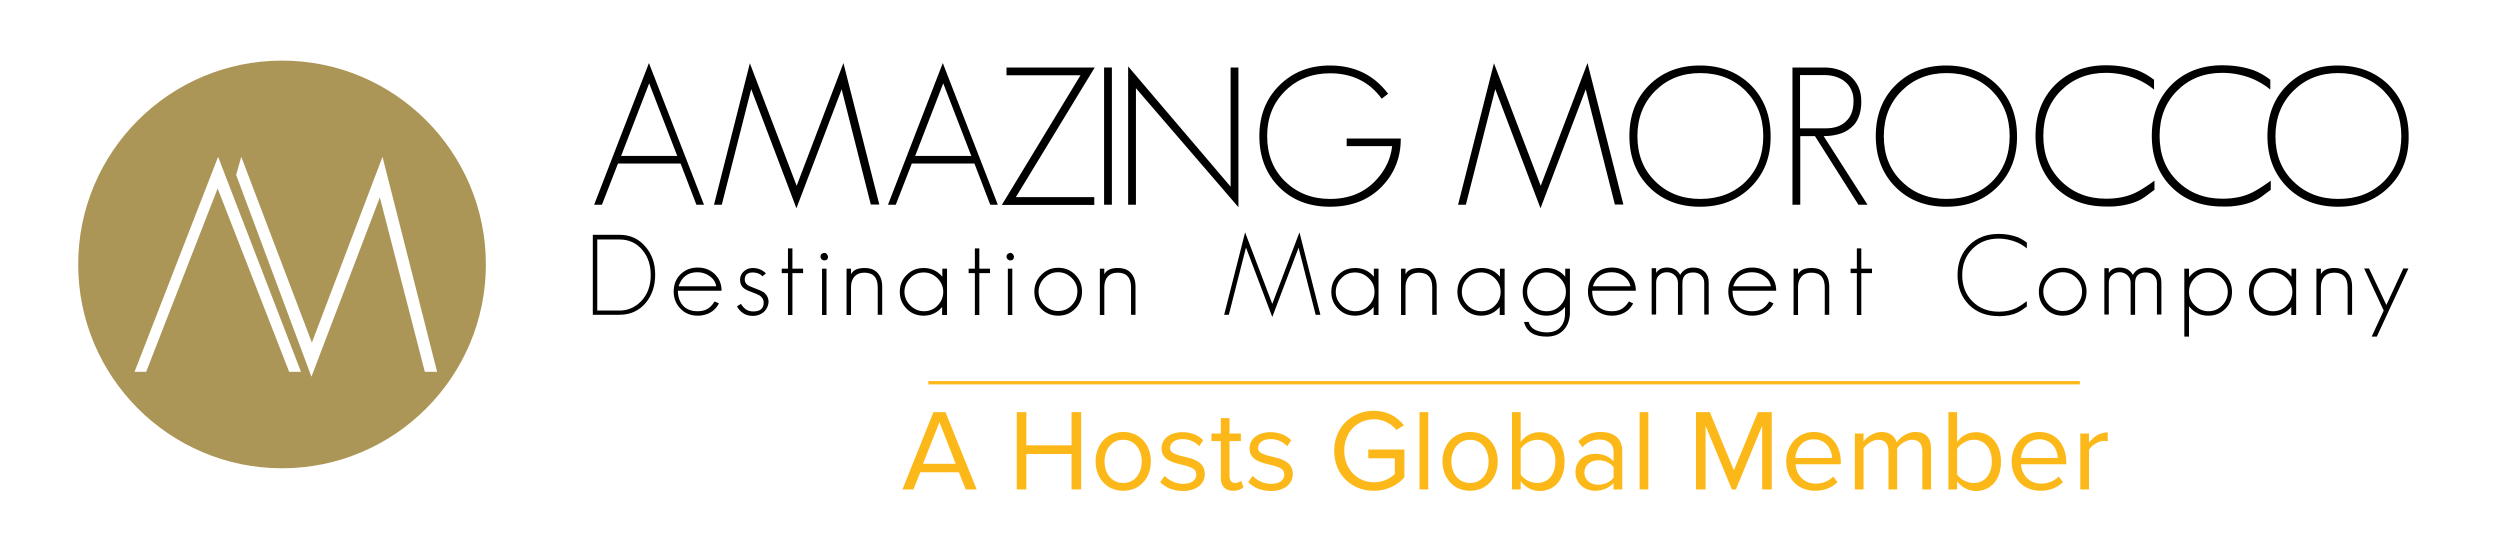 <?xml version="1.0" encoding="utf-8"?>
<!-- Generator: Adobe Illustrator 24.1.3, SVG Export Plug-In . SVG Version: 6.00 Build 0)  -->
<svg version="1.1" id="Calque_1" xmlns="http://www.w3.org/2000/svg" xmlns:xlink="http://www.w3.org/1999/xlink" x="0px" y="0px"
	 viewBox="0 0 112.22 24.44" style="enable-background:new 0 0 112.22 24.44;" xml:space="preserve">
<style type="text/css">
	.st0{fill:none;stroke:#FBB91B;stroke-width:0.149;stroke-miterlimit:10;}
	.st1{fill:#FBB818;}
	.st2{fill:#AC9657;}
</style>
<line class="st0" x1="41.67" y1="17.18" x2="93.36" y2="17.18"/>
<path class="st1" d="M43.35,21.97l-0.31-0.77h-1.73L41,21.97h-0.49l1.39-3.47h0.54l1.4,3.47H43.35z M42.17,18.95l-0.74,1.87h1.47
	L42.17,18.95z"/>
<path class="st1" d="M48.1,21.97v-1.59h-2.03v1.59h-0.43V18.5h0.43v1.49h2.03V18.5h0.43v3.47H48.1z"/>
<path class="st1" d="M49.18,20.71c0-0.73,0.48-1.32,1.24-1.32s1.24,0.59,1.24,1.32s-0.48,1.32-1.24,1.32S49.18,21.44,49.18,20.71z
	 M51.25,20.71c0-0.51-0.3-0.97-0.83-0.97c-0.54,0-0.84,0.46-0.84,0.97c0,0.52,0.3,0.97,0.84,0.97
	C50.96,21.68,51.25,21.23,51.25,20.71z"/>
<path class="st1" d="M52.08,21.64l0.2-0.28c0.17,0.19,0.48,0.36,0.83,0.36c0.39,0,0.59-0.18,0.59-0.43c0-0.61-1.56-0.23-1.56-1.17
	c0-0.39,0.34-0.72,0.94-0.72c0.43,0,0.73,0.16,0.93,0.36l-0.18,0.27c-0.15-0.18-0.43-0.32-0.75-0.32c-0.34,0-0.56,0.17-0.56,0.4
	c0,0.55,1.56,0.19,1.56,1.17c0,0.42-0.34,0.76-0.99,0.76C52.69,22.03,52.34,21.91,52.08,21.64z"/>
<path class="st1" d="M54.8,21.44V19.8h-0.42v-0.34h0.42v-0.69h0.39v0.69h0.51v0.34h-0.51v1.56c0,0.19,0.08,0.32,0.25,0.32
	c0.11,0,0.21-0.05,0.27-0.1l0.11,0.29c-0.1,0.09-0.24,0.16-0.47,0.16C54.99,22.03,54.8,21.82,54.8,21.44z"/>
<path class="st1" d="M56.03,21.64l0.2-0.28c0.17,0.19,0.48,0.36,0.83,0.36c0.39,0,0.59-0.18,0.59-0.43c0-0.61-1.56-0.23-1.56-1.17
	c0-0.39,0.34-0.72,0.94-0.72c0.43,0,0.73,0.16,0.93,0.36l-0.18,0.27c-0.15-0.18-0.43-0.32-0.75-0.32c-0.34,0-0.56,0.17-0.56,0.4
	c0,0.55,1.56,0.19,1.56,1.17c0,0.42-0.34,0.76-0.99,0.76C56.63,22.03,56.29,21.91,56.03,21.64z"/>
<path class="st1" d="M59.89,20.24c0-1.08,0.8-1.8,1.78-1.8c0.61,0,1.04,0.27,1.35,0.65l-0.34,0.21c-0.22-0.28-0.59-0.48-1-0.48
	c-0.76,0-1.34,0.58-1.34,1.41c0,0.82,0.58,1.42,1.34,1.42c0.42,0,0.76-0.2,0.93-0.37v-0.71h-1.19v-0.39h1.62v1.25
	c-0.32,0.36-0.8,0.6-1.36,0.6C60.68,22.04,59.89,21.31,59.89,20.24z"/>
<path class="st1" d="M63.72,21.97V18.5h0.39v3.47H63.72z"/>
<path class="st1" d="M64.75,20.71c0-0.73,0.48-1.32,1.24-1.32c0.76,0,1.24,0.59,1.24,1.32s-0.48,1.32-1.24,1.32
	C65.23,22.03,64.75,21.44,64.75,20.71z M66.82,20.71c0-0.51-0.3-0.97-0.83-0.97c-0.54,0-0.84,0.46-0.84,0.97
	c0,0.52,0.3,0.97,0.84,0.97C66.53,21.68,66.82,21.23,66.82,20.71z"/>
<path class="st1" d="M67.87,21.97V18.5h0.39v1.34c0.2-0.28,0.5-0.44,0.85-0.44c0.66,0,1.12,0.52,1.12,1.32
	c0,0.82-0.46,1.32-1.12,1.32c-0.35,0-0.66-0.18-0.85-0.44v0.37H67.87z M69.01,21.68c0.51,0,0.81-0.41,0.81-0.97
	c0-0.56-0.3-0.97-0.81-0.97c-0.31,0-0.61,0.19-0.75,0.41v1.14C68.39,21.51,68.7,21.68,69.01,21.68z"/>
<path class="st1" d="M72.43,21.97v-0.29c-0.21,0.23-0.49,0.35-0.83,0.35c-0.43,0-0.88-0.29-0.88-0.83c0-0.56,0.45-0.83,0.88-0.83
	c0.34,0,0.63,0.11,0.83,0.34v-0.45c0-0.34-0.27-0.53-0.63-0.53c-0.3,0-0.55,0.11-0.77,0.35l-0.18-0.27c0.27-0.28,0.59-0.42,1-0.42
	c0.53,0,0.97,0.24,0.97,0.85v1.73H72.43z M72.43,21.44v-0.47c-0.15-0.21-0.42-0.31-0.69-0.31c-0.36,0-0.62,0.23-0.62,0.55
	c0,0.32,0.25,0.55,0.62,0.55C72.02,21.75,72.28,21.65,72.43,21.44z"/>
<path class="st1" d="M73.6,21.97V18.5h0.39v3.47H73.6z"/>
<path class="st1" d="M79.1,21.97v-2.86l-1.18,2.86h-0.18l-1.18-2.86v2.86h-0.43V18.5h0.62l1.08,2.61l1.08-2.61h0.62v3.47H79.1z"/>
<path class="st1" d="M80.18,20.71c0-0.73,0.52-1.32,1.24-1.32c0.76,0,1.21,0.59,1.21,1.35v0.1h-2.03c0.03,0.47,0.36,0.87,0.91,0.87
	c0.29,0,0.58-0.11,0.78-0.32l0.19,0.25c-0.25,0.25-0.59,0.39-1,0.39C80.72,22.03,80.18,21.5,80.18,20.71z M81.41,19.72
	c-0.54,0-0.8,0.45-0.82,0.84h1.65C82.23,20.18,81.98,19.72,81.41,19.72z"/>
<path class="st1" d="M86.29,21.97v-1.71c0-0.32-0.14-0.52-0.46-0.52c-0.26,0-0.54,0.19-0.67,0.39v1.84h-0.39v-1.71
	c0-0.32-0.14-0.52-0.46-0.52c-0.25,0-0.53,0.19-0.66,0.39v1.84h-0.39v-2.51h0.39v0.36c0.1-0.16,0.44-0.43,0.81-0.43
	c0.39,0,0.6,0.21,0.68,0.47c0.14-0.23,0.48-0.47,0.84-0.47c0.46,0,0.7,0.25,0.7,0.76v1.82H86.29z"/>
<path class="st1" d="M87.46,21.97V18.5h0.39v1.34c0.2-0.28,0.5-0.44,0.85-0.44c0.66,0,1.12,0.52,1.12,1.32
	c0,0.82-0.46,1.32-1.12,1.32c-0.35,0-0.66-0.18-0.85-0.44v0.37H87.46z M88.6,21.68c0.51,0,0.81-0.41,0.81-0.97
	c0-0.56-0.3-0.97-0.81-0.97c-0.31,0-0.61,0.19-0.75,0.41v1.14C87.98,21.51,88.29,21.68,88.6,21.68z"/>
<path class="st1" d="M90.3,20.71c0-0.73,0.52-1.32,1.24-1.32c0.76,0,1.21,0.59,1.21,1.35v0.1h-2.03c0.03,0.47,0.36,0.87,0.91,0.87
	c0.29,0,0.58-0.11,0.78-0.32l0.19,0.25c-0.25,0.25-0.59,0.39-1,0.39C90.84,22.03,90.3,21.5,90.3,20.71z M91.54,19.72
	c-0.54,0-0.8,0.45-0.82,0.84h1.65C92.36,20.18,92.11,19.72,91.54,19.72z"/>
<path class="st1" d="M93.38,21.97v-2.51h0.39v0.41c0.2-0.27,0.49-0.46,0.84-0.46v0.4c-0.05-0.01-0.09-0.02-0.16-0.02
	c-0.24,0-0.57,0.2-0.68,0.4v1.78H93.38z"/>
<path d="M31.26,9.19l-0.71-1.85h-2.81l-0.72,1.85h-0.35l2.46-6.36l2.47,6.36H31.26z M29.14,3.74L27.88,7h2.52L29.14,3.74z"/>
<path d="M39.09,9.19l-1.31-5.18l-2.03,5.34L33.72,4L32.4,9.19h-0.35l1.61-6.35l2.1,5.5l2.1-5.51l1.61,6.35H39.09z"/>
<path d="M44.45,9.19l-0.71-1.85h-2.81l-0.72,1.85h-0.35l2.46-6.36l2.47,6.36H44.45z M42.34,3.74L41.08,7h2.52L42.34,3.74z"/>
<path d="M45.6,8.85h3.52v0.35h-4.15l3.53-5.82h-3.32V3.03h3.96L45.6,8.85z"/>
<path d="M49.56,9.19V3.03h0.35v6.16H49.56z"/>
<path d="M50.99,3.96v5.23h-0.35V2.98l4.6,5.4V3.03h0.35V9.3L50.99,3.96z"/>
<path d="M62.06,8.34c-0.59,0.63-1.38,0.94-2.36,0.94c-0.93,0-1.69-0.29-2.28-0.88c-0.59-0.59-0.89-1.36-0.89-2.29
	c0-0.92,0.3-1.68,0.89-2.27c0.6-0.6,1.36-0.9,2.28-0.9c1.1,0,1.97,0.42,2.61,1.27l-0.29,0.22c-0.55-0.76-1.33-1.14-2.32-1.14
	c-0.81,0-1.49,0.27-2.02,0.8c-0.54,0.54-0.8,1.21-0.8,2.02c0,0.82,0.26,1.49,0.79,2.02c0.54,0.53,1.22,0.8,2.03,0.8
	c0.87,0,1.57-0.29,2.1-0.88c0.4-0.44,0.63-0.94,0.69-1.49h-2.04V6.22h2.43C62.88,7.06,62.6,7.77,62.06,8.34z"/>
<path d="M72.49,9.19l-1.31-5.18l-2.03,5.34L67.12,4L65.8,9.19h-0.35l1.61-6.35l2.1,5.5l2.1-5.51l1.61,6.35H72.49z"/>
<path d="M78.6,8.39c-0.59,0.59-1.35,0.89-2.29,0.89c-0.93,0-1.69-0.29-2.28-0.88c-0.59-0.59-0.89-1.36-0.89-2.29
	c0-0.93,0.29-1.69,0.88-2.28c0.59-0.59,1.35-0.89,2.28-0.89c0.93,0,1.69,0.29,2.29,0.88c0.59,0.59,0.89,1.36,0.89,2.29
	C79.49,7.04,79.19,7.8,78.6,8.39z M78.36,4.08c-0.53-0.53-1.21-0.8-2.04-0.8c-0.82,0-1.49,0.27-2.02,0.8
	c-0.53,0.53-0.8,1.21-0.8,2.03s0.26,1.5,0.79,2.02c0.53,0.53,1.21,0.8,2.03,0.8c0.83,0,1.51-0.26,2.04-0.78
	c0.52-0.52,0.79-1.2,0.79-2.04C79.15,5.28,78.88,4.61,78.36,4.08z"/>
<path d="M83.42,9.19l-1.95-3.08h-0.66v3.08h-0.35V3.03h1.42c0.23,0,0.45,0.03,0.65,0.1c0.21,0.07,0.38,0.16,0.53,0.29
	c0.15,0.13,0.27,0.29,0.36,0.48c0.09,0.19,0.13,0.41,0.13,0.66c0,0.27-0.04,0.5-0.12,0.7c-0.08,0.2-0.2,0.36-0.35,0.48
	c-0.15,0.13-0.33,0.22-0.54,0.28c-0.21,0.06-0.43,0.09-0.68,0.09l1.97,3.08H83.42z M83.1,4.03c-0.07-0.15-0.16-0.27-0.29-0.37
	c-0.12-0.1-0.26-0.17-0.42-0.22c-0.16-0.05-0.33-0.07-0.52-0.07h-1.07v2.39h1.17c0.37,0,0.67-0.1,0.89-0.31
	c0.23-0.21,0.34-0.51,0.34-0.9C83.21,4.35,83.17,4.18,83.1,4.03z"/>
<path d="M89.66,8.39c-0.59,0.59-1.35,0.89-2.29,0.89c-0.93,0-1.69-0.29-2.28-0.88c-0.59-0.59-0.89-1.36-0.89-2.29
	c0-0.93,0.29-1.69,0.88-2.28c0.59-0.59,1.35-0.89,2.28-0.89c0.93,0,1.69,0.29,2.29,0.88c0.59,0.59,0.89,1.36,0.89,2.29
	C90.55,7.04,90.25,7.8,89.66,8.39z M89.42,4.08c-0.53-0.53-1.21-0.8-2.04-0.8c-0.82,0-1.49,0.27-2.02,0.8
	c-0.53,0.53-0.8,1.21-0.8,2.03s0.26,1.5,0.79,2.02c0.53,0.53,1.21,0.8,2.03,0.8c0.83,0,1.51-0.26,2.04-0.78
	c0.52-0.52,0.79-1.2,0.79-2.04C90.21,5.28,89.94,4.61,89.42,4.08z"/>
<path d="M96.28,8.84c-0.32,0.23-0.76,0.37-1.31,0.42c-0.06,0.01-0.13,0.01-0.21,0.01c-0.07,0-0.15,0-0.23,0
	c-0.93,0-1.69-0.29-2.28-0.88c-0.59-0.59-0.88-1.36-0.88-2.29c0-0.93,0.29-1.69,0.87-2.28c0.59-0.59,1.36-0.89,2.29-0.89
	c0.53,0,1.01,0.08,1.43,0.23c0.25,0.1,0.5,0.24,0.73,0.42v0.44c-0.24-0.2-0.51-0.36-0.79-0.48c-0.44-0.18-0.9-0.27-1.37-0.27
	c-0.82,0-1.49,0.27-2.02,0.8c-0.53,0.53-0.79,1.21-0.79,2.03s0.26,1.5,0.79,2.02c0.53,0.53,1.21,0.8,2.03,0.8
	c0.51,0,0.96-0.09,1.34-0.28c0.22-0.11,0.49-0.28,0.83-0.53v0.41L96.28,8.84z"/>
<path d="M101.5,8.84c-0.32,0.23-0.76,0.37-1.31,0.42c-0.06,0.01-0.13,0.01-0.21,0.01c-0.07,0-0.15,0-0.23,0
	c-0.93,0-1.69-0.29-2.28-0.88c-0.59-0.59-0.88-1.36-0.88-2.29c0-0.93,0.29-1.69,0.87-2.28c0.59-0.59,1.36-0.89,2.29-0.89
	c0.53,0,1.01,0.08,1.43,0.23c0.25,0.1,0.5,0.24,0.73,0.42v0.44c-0.24-0.2-0.51-0.36-0.79-0.48c-0.44-0.18-0.9-0.27-1.37-0.27
	c-0.82,0-1.49,0.27-2.02,0.8c-0.53,0.53-0.79,1.21-0.79,2.03s0.26,1.5,0.79,2.02c0.53,0.53,1.21,0.8,2.03,0.8
	c0.51,0,0.96-0.09,1.34-0.28c0.22-0.11,0.49-0.28,0.83-0.53v0.41L101.5,8.84z"/>
<path d="M107.24,8.39c-0.59,0.59-1.35,0.89-2.29,0.89c-0.93,0-1.69-0.29-2.28-0.88c-0.59-0.59-0.89-1.36-0.89-2.29
	c0-0.93,0.29-1.69,0.88-2.28c0.59-0.59,1.35-0.89,2.28-0.89c0.93,0,1.69,0.29,2.29,0.88c0.59,0.59,0.89,1.36,0.89,2.29
	C108.13,7.04,107.84,7.8,107.24,8.39z M107,4.08c-0.53-0.53-1.21-0.8-2.04-0.8c-0.82,0-1.49,0.27-2.02,0.8
	c-0.53,0.53-0.8,1.21-0.8,2.03s0.26,1.5,0.79,2.02c0.53,0.53,1.21,0.8,2.03,0.8c0.83,0,1.51-0.26,2.04-0.78
	c0.52-0.52,0.79-1.2,0.79-2.04C107.79,5.28,107.52,4.61,107,4.08z"/>
<path d="M28.99,13.59c-0.3,0.36-0.7,0.54-1.18,0.54h-1.2v-3.59h1.2c0.48,0,0.87,0.18,1.17,0.54c0.29,0.34,0.43,0.75,0.43,1.25
	C29.41,12.83,29.27,13.25,28.99,13.59z M28.84,11.23c-0.26-0.32-0.61-0.48-1.03-0.48h-1v3.19h1c0.37,0,0.69-0.14,0.96-0.41
	c0.29-0.3,0.44-0.69,0.44-1.18C29.21,11.9,29.09,11.53,28.84,11.23z"/>
<path d="M30.43,13.05c0,0.28,0.08,0.5,0.23,0.67c0.16,0.17,0.37,0.25,0.65,0.25c0.14,0,0.27-0.02,0.38-0.07
	c0.14-0.06,0.27-0.18,0.39-0.37l0.19,0.09c-0.13,0.25-0.33,0.42-0.6,0.5c-0.1,0.03-0.22,0.05-0.35,0.05c-0.31,0-0.57-0.1-0.77-0.31
	c-0.2-0.2-0.31-0.46-0.31-0.77c0-0.31,0.1-0.57,0.3-0.77c0.2-0.2,0.46-0.31,0.78-0.31c0.31,0,0.56,0.1,0.76,0.29
	c0.2,0.19,0.31,0.44,0.31,0.75H30.43z M31.85,12.39c-0.16-0.11-0.34-0.17-0.54-0.17c-0.43,0-0.71,0.21-0.85,0.63h1.69
	C32.12,12.66,32.02,12.51,31.85,12.39z"/>
<path d="M34.28,14.01c-0.13,0.11-0.3,0.17-0.48,0.17c-0.32,0-0.56-0.14-0.72-0.43l0.18-0.11c0.06,0.1,0.13,0.18,0.21,0.24
	c0.08,0.06,0.2,0.1,0.34,0.1c0.32,0,0.47-0.13,0.47-0.4c0-0.12-0.05-0.22-0.17-0.31c-0.03-0.02-0.08-0.04-0.14-0.07
	c-0.06-0.03-0.14-0.05-0.23-0.09c-0.17-0.06-0.29-0.12-0.36-0.18c-0.11-0.09-0.16-0.21-0.16-0.38c0-0.14,0.05-0.26,0.16-0.36
	c0.1-0.1,0.24-0.16,0.41-0.16c0.23,0,0.43,0.08,0.59,0.24l-0.15,0.13c-0.11-0.11-0.26-0.17-0.44-0.17c-0.24,0-0.36,0.11-0.36,0.32
	c0,0.09,0.04,0.17,0.11,0.23c0.06,0.05,0.16,0.09,0.29,0.14c0.11,0.04,0.21,0.08,0.28,0.11c0.07,0.04,0.13,0.07,0.17,0.09
	c0.14,0.11,0.22,0.26,0.22,0.45C34.48,13.75,34.41,13.89,34.28,14.01z"/>
<path d="M35.57,12.26v1.88h-0.2v-1.88h-0.28v-0.2h0.28v-0.91h0.2v0.91h0.48v0.2H35.57z"/>
<path d="M37,11.69c-0.04,0-0.08-0.02-0.12-0.05c-0.03-0.03-0.05-0.07-0.05-0.12c0-0.09,0.05-0.15,0.17-0.17
	c0.08,0,0.14,0.06,0.17,0.17C37.17,11.63,37.11,11.69,37,11.69z M36.9,14.14v-2.08h0.2v2.08H36.9z"/>
<path d="M39.4,14.14v-1.24c0-0.44-0.2-0.66-0.6-0.66c-0.2,0-0.34,0.06-0.44,0.17c-0.1,0.11-0.16,0.27-0.16,0.47v1.26H38v-2.08h0.2
	v0.25c0.09-0.18,0.29-0.28,0.6-0.28c0.26,0,0.46,0.07,0.59,0.22c0.14,0.15,0.21,0.35,0.21,0.62v1.26H39.4z"/>
<path d="M42.29,14.14v-0.36c-0.22,0.26-0.5,0.39-0.83,0.39c-0.3,0-0.56-0.1-0.76-0.31c-0.21-0.21-0.31-0.46-0.31-0.76
	s0.1-0.56,0.31-0.76c0.21-0.21,0.46-0.31,0.77-0.31c0.33,0,0.61,0.13,0.83,0.39v-0.36h0.21v2.08H42.29z M42.08,12.49
	c-0.17-0.17-0.38-0.26-0.61-0.26c-0.24,0-0.45,0.08-0.61,0.25c-0.17,0.17-0.26,0.38-0.26,0.62c0,0.24,0.09,0.44,0.26,0.61
	c0.17,0.17,0.38,0.26,0.61,0.26c0.24,0,0.45-0.08,0.61-0.25c0.17-0.17,0.26-0.38,0.26-0.62C42.34,12.86,42.25,12.66,42.08,12.49z"/>
<path d="M43.96,12.26v1.88h-0.2v-1.88h-0.28v-0.2h0.28v-0.91h0.2v0.91h0.48v0.2H43.96z"/>
<path d="M45.35,11.69c-0.04,0-0.08-0.02-0.12-0.05c-0.03-0.03-0.05-0.07-0.05-0.12c0-0.09,0.05-0.15,0.17-0.17
	c0.08,0,0.14,0.06,0.17,0.17C45.51,11.63,45.46,11.69,45.35,11.69z M45.24,14.14v-2.08h0.2v2.08H45.24z"/>
<path d="M48.26,13.86c-0.21,0.21-0.46,0.31-0.76,0.31s-0.56-0.1-0.76-0.31c-0.21-0.21-0.31-0.46-0.31-0.76c0-0.3,0.1-0.55,0.31-0.76
	c0.2-0.21,0.46-0.32,0.76-0.32c0.3,0,0.55,0.1,0.76,0.31c0.21,0.21,0.31,0.46,0.31,0.76S48.47,13.66,48.26,13.86z M48.11,12.48
	c-0.17-0.17-0.37-0.26-0.62-0.26c-0.23,0-0.44,0.09-0.61,0.26c-0.17,0.17-0.26,0.38-0.26,0.61c0,0.24,0.09,0.44,0.26,0.61
	c0.17,0.17,0.38,0.26,0.61,0.26c0.24,0,0.45-0.08,0.61-0.25c0.17-0.17,0.26-0.38,0.26-0.62C48.37,12.86,48.28,12.65,48.11,12.48z"/>
<path d="M50.77,14.14v-1.24c0-0.44-0.2-0.66-0.6-0.66c-0.2,0-0.34,0.06-0.44,0.17c-0.1,0.11-0.16,0.27-0.16,0.47v1.26h-0.2v-2.08
	h0.2v0.25c0.09-0.18,0.29-0.28,0.6-0.28c0.26,0,0.46,0.07,0.59,0.22c0.14,0.15,0.21,0.35,0.21,0.62v1.26H50.77z"/>
<path d="M59.06,14.14l-0.77-3.02l-1.18,3.11l-1.18-3.12l-0.77,3.02h-0.21l0.94-3.7l1.22,3.21l1.22-3.21l0.94,3.7H59.06z"/>
<path d="M61.66,14.14v-0.36c-0.22,0.26-0.5,0.39-0.83,0.39c-0.3,0-0.56-0.1-0.76-0.31c-0.21-0.21-0.31-0.46-0.31-0.76
	s0.1-0.56,0.31-0.76c0.21-0.21,0.46-0.31,0.77-0.31c0.33,0,0.61,0.13,0.83,0.39v-0.36h0.21v2.08H61.66z M61.44,12.49
	c-0.17-0.17-0.38-0.26-0.61-0.26c-0.24,0-0.45,0.08-0.61,0.25c-0.17,0.17-0.26,0.38-0.26,0.62c0,0.24,0.09,0.44,0.26,0.61
	c0.17,0.17,0.38,0.26,0.61,0.26c0.24,0,0.45-0.08,0.61-0.25c0.17-0.17,0.26-0.38,0.26-0.62C61.7,12.86,61.62,12.66,61.44,12.49z"/>
<path d="M64.29,14.14v-1.24c0-0.44-0.2-0.66-0.6-0.66c-0.2,0-0.34,0.06-0.44,0.17c-0.1,0.11-0.16,0.27-0.16,0.47v1.26h-0.2v-2.08
	h0.2v0.25c0.09-0.18,0.29-0.28,0.6-0.28c0.26,0,0.46,0.07,0.59,0.22c0.14,0.15,0.21,0.35,0.21,0.62v1.26H64.29z"/>
<path d="M67.32,14.14v-0.36c-0.22,0.26-0.5,0.39-0.83,0.39c-0.3,0-0.56-0.1-0.76-0.31c-0.21-0.21-0.31-0.46-0.31-0.76
	s0.1-0.56,0.31-0.76c0.21-0.21,0.46-0.31,0.77-0.31c0.33,0,0.61,0.13,0.83,0.39v-0.36h0.21v2.08H67.32z M67.1,12.49
	c-0.17-0.17-0.38-0.26-0.61-0.26c-0.24,0-0.45,0.08-0.61,0.25c-0.17,0.17-0.26,0.38-0.26,0.62c0,0.24,0.09,0.44,0.26,0.61
	c0.17,0.17,0.38,0.26,0.61,0.26c0.24,0,0.45-0.08,0.61-0.25c0.17-0.17,0.26-0.38,0.26-0.62C67.36,12.86,67.27,12.66,67.1,12.49z"/>
<path d="M70.17,14.83c-0.19,0.19-0.43,0.28-0.74,0.28c-0.57,0-0.91-0.22-1.02-0.66h0.21c0.04,0.16,0.14,0.29,0.32,0.37
	c0.14,0.06,0.3,0.1,0.49,0.1c0.26,0,0.46-0.07,0.6-0.22c0.14-0.15,0.22-0.35,0.22-0.61v-0.31c-0.22,0.26-0.5,0.39-0.83,0.39
	c-0.3,0-0.56-0.1-0.76-0.31c-0.21-0.21-0.31-0.46-0.31-0.76s0.1-0.56,0.31-0.76c0.21-0.21,0.46-0.31,0.77-0.31
	c0.33,0,0.61,0.13,0.83,0.39v-0.36h0.21v2.03C70.45,14.4,70.36,14.64,70.17,14.83z M70.03,12.49c-0.17-0.17-0.38-0.26-0.61-0.26
	c-0.24,0-0.45,0.08-0.61,0.25c-0.17,0.17-0.26,0.38-0.26,0.62c0,0.24,0.09,0.44,0.26,0.61c0.17,0.17,0.38,0.26,0.61,0.26
	c0.24,0,0.45-0.08,0.61-0.25c0.17-0.17,0.26-0.38,0.26-0.62C70.29,12.86,70.2,12.66,70.03,12.49z"/>
<path d="M76.5,14.14V12.7c0-0.13-0.04-0.24-0.13-0.33c-0.08-0.09-0.21-0.14-0.36-0.14c-0.33,0-0.49,0.16-0.49,0.47v1.43h-0.2V12.7
	c0-0.14-0.05-0.25-0.14-0.34c-0.1-0.09-0.21-0.14-0.35-0.14c-0.14,0-0.25,0.04-0.35,0.13c-0.1,0.08-0.14,0.2-0.14,0.34v1.43h-0.2
	v-2.08h0.2v0.21c0.1-0.16,0.26-0.24,0.49-0.24c0.27,0,0.47,0.11,0.59,0.33c0.12-0.22,0.32-0.33,0.59-0.33c0.21,0,0.38,0.06,0.5,0.18
	c0.13,0.12,0.19,0.29,0.19,0.5v1.43H76.5z"/>
<path d="M77.77,13.05c0,0.28,0.08,0.5,0.23,0.67c0.16,0.17,0.37,0.25,0.65,0.25c0.14,0,0.27-0.02,0.38-0.07
	c0.14-0.06,0.27-0.18,0.39-0.37l0.19,0.09c-0.13,0.25-0.33,0.42-0.6,0.5c-0.1,0.03-0.22,0.05-0.35,0.05c-0.31,0-0.57-0.1-0.77-0.31
	c-0.2-0.2-0.31-0.46-0.31-0.77c0-0.31,0.1-0.57,0.3-0.77c0.2-0.2,0.46-0.31,0.78-0.31c0.31,0,0.56,0.1,0.76,0.29
	c0.2,0.19,0.31,0.44,0.31,0.75H77.77z M79.19,12.39c-0.16-0.11-0.34-0.17-0.54-0.17c-0.43,0-0.71,0.21-0.85,0.63h1.69
	C79.46,12.66,79.36,12.51,79.19,12.39z"/>
<path d="M71.47,13.05c0,0.28,0.08,0.5,0.23,0.67c0.16,0.17,0.37,0.25,0.65,0.25c0.14,0,0.27-0.02,0.38-0.07
	c0.14-0.06,0.27-0.18,0.39-0.37l0.19,0.09c-0.13,0.25-0.33,0.42-0.6,0.5c-0.1,0.03-0.22,0.05-0.35,0.05c-0.31,0-0.57-0.1-0.77-0.31
	c-0.2-0.2-0.31-0.46-0.31-0.77c0-0.31,0.1-0.57,0.3-0.77c0.2-0.2,0.46-0.31,0.78-0.31c0.31,0,0.56,0.1,0.76,0.29
	c0.2,0.19,0.31,0.44,0.31,0.75H71.47z M72.89,12.39c-0.16-0.11-0.34-0.17-0.54-0.17c-0.43,0-0.71,0.21-0.85,0.63h1.69
	C73.15,12.66,73.05,12.51,72.89,12.39z"/>
<path d="M81.91,14.14v-1.24c0-0.44-0.2-0.66-0.6-0.66c-0.2,0-0.34,0.06-0.44,0.17c-0.1,0.11-0.16,0.27-0.16,0.47v1.26h-0.2v-2.08
	h0.2v0.25c0.09-0.18,0.29-0.28,0.6-0.28c0.26,0,0.46,0.07,0.59,0.22c0.14,0.15,0.21,0.35,0.21,0.62v1.26H81.91z"/>
<path d="M83.55,12.26v1.88h-0.2v-1.88h-0.28v-0.2h0.28v-0.91h0.2v0.91h0.48v0.2H83.55z"/>
<path d="M90.74,13.93c-0.19,0.13-0.44,0.22-0.77,0.25c-0.04,0-0.08,0.01-0.12,0.01c-0.04,0-0.09,0-0.14,0
	c-0.54,0-0.99-0.17-1.33-0.51c-0.34-0.35-0.51-0.79-0.51-1.33c0-0.54,0.17-0.99,0.51-1.33c0.35-0.35,0.79-0.52,1.33-0.52
	c0.31,0,0.59,0.05,0.84,0.14c0.15,0.06,0.29,0.14,0.43,0.25v0.26c-0.14-0.12-0.3-0.21-0.46-0.28c-0.26-0.1-0.52-0.16-0.8-0.16
	c-0.48,0-0.87,0.15-1.18,0.46c-0.31,0.31-0.46,0.7-0.46,1.18c0,0.48,0.15,0.87,0.46,1.18c0.31,0.31,0.7,0.46,1.18,0.46
	c0.3,0,0.56-0.05,0.78-0.16c0.13-0.06,0.29-0.17,0.48-0.31v0.24L90.74,13.93z"/>
<path d="M93.35,13.86c-0.21,0.21-0.46,0.31-0.76,0.31s-0.56-0.1-0.76-0.31c-0.21-0.21-0.31-0.46-0.31-0.76c0-0.3,0.1-0.55,0.31-0.76
	c0.2-0.21,0.46-0.32,0.76-0.32c0.3,0,0.55,0.1,0.76,0.31c0.21,0.21,0.31,0.46,0.31,0.76S93.56,13.66,93.35,13.86z M93.21,12.48
	c-0.17-0.17-0.37-0.26-0.62-0.26c-0.23,0-0.44,0.09-0.61,0.26c-0.17,0.17-0.26,0.38-0.26,0.61c0,0.24,0.09,0.44,0.26,0.61
	c0.17,0.17,0.38,0.26,0.61,0.26c0.24,0,0.45-0.08,0.61-0.25c0.17-0.17,0.26-0.38,0.26-0.62C93.46,12.86,93.38,12.65,93.21,12.48z"/>
<path d="M96.82,14.14V12.7c0-0.13-0.04-0.24-0.13-0.33c-0.08-0.09-0.21-0.14-0.36-0.14c-0.33,0-0.49,0.16-0.49,0.47v1.43h-0.2V12.7
	c0-0.14-0.05-0.25-0.14-0.34c-0.1-0.09-0.21-0.14-0.35-0.14c-0.14,0-0.25,0.04-0.35,0.13c-0.1,0.08-0.14,0.2-0.14,0.34v1.43h-0.2
	v-2.08h0.2v0.21c0.1-0.16,0.26-0.24,0.49-0.24c0.27,0,0.47,0.11,0.59,0.33c0.12-0.22,0.32-0.33,0.59-0.33c0.21,0,0.38,0.06,0.5,0.18
	c0.13,0.12,0.19,0.29,0.19,0.5v1.43H96.82z"/>
<path d="M99.89,13.86c-0.21,0.21-0.46,0.31-0.77,0.31c-0.35,0-0.63-0.14-0.86-0.42v1.36h-0.21v-3.05h0.21v0.39
	c0.21-0.28,0.5-0.42,0.86-0.42c0.3,0,0.56,0.1,0.76,0.31c0.21,0.21,0.31,0.46,0.31,0.76S100.1,13.66,99.89,13.86z M99.74,12.49
	c-0.17-0.17-0.37-0.26-0.61-0.26c-0.24,0-0.44,0.08-0.61,0.25c-0.17,0.17-0.26,0.38-0.26,0.62c0,0.24,0.08,0.44,0.26,0.61
	c0.17,0.17,0.37,0.26,0.61,0.26c0.24,0,0.44-0.08,0.61-0.25c0.17-0.17,0.26-0.38,0.26-0.62C100,12.86,99.91,12.66,99.74,12.49z"/>
<path d="M102.85,14.14v-0.36c-0.22,0.26-0.5,0.39-0.83,0.39c-0.3,0-0.56-0.1-0.76-0.31c-0.21-0.21-0.31-0.46-0.31-0.76
	s0.1-0.56,0.31-0.76c0.21-0.21,0.46-0.31,0.77-0.31c0.33,0,0.61,0.13,0.83,0.39v-0.36h0.21v2.08H102.85z M102.64,12.49
	c-0.17-0.17-0.38-0.26-0.61-0.26c-0.24,0-0.45,0.08-0.61,0.25c-0.17,0.17-0.26,0.38-0.26,0.62c0,0.24,0.09,0.44,0.26,0.61
	c0.17,0.17,0.38,0.26,0.61,0.26c0.24,0,0.45-0.08,0.61-0.25c0.17-0.17,0.26-0.38,0.26-0.62C102.9,12.86,102.81,12.66,102.64,12.49z"
	/>
<path d="M105.38,14.14v-1.24c0-0.44-0.2-0.66-0.6-0.66c-0.2,0-0.34,0.06-0.44,0.17c-0.1,0.11-0.16,0.27-0.16,0.47v1.26h-0.2v-2.08
	h0.2v0.25c0.09-0.18,0.29-0.28,0.6-0.28c0.26,0,0.46,0.07,0.59,0.22c0.14,0.15,0.21,0.35,0.21,0.62v1.26H105.38z"/>
<path d="M106.69,15.11h-0.23l0.54-1.17l-0.88-1.89h0.22l0.78,1.64l0.76-1.64h0.23L106.69,15.11z"/>
<path class="st2" d="M12.66,2.72c-5.05,0-9.15,4.1-9.15,9.15s4.1,9.15,9.15,9.15s9.15-4.1,9.15-9.15S17.71,2.72,12.66,2.72z
	 M12.98,16.69L9.77,8.46l-3.21,8.23H6.04l3.75-9.65l3.72,9.65H12.98z M19.07,16.69l-2.02-7.83l-3.07,8.05l-3.38-9.06l0.23-0.81
	L14,15.38l3.17-8.34l2.45,9.65H19.07z"/>
</svg>

